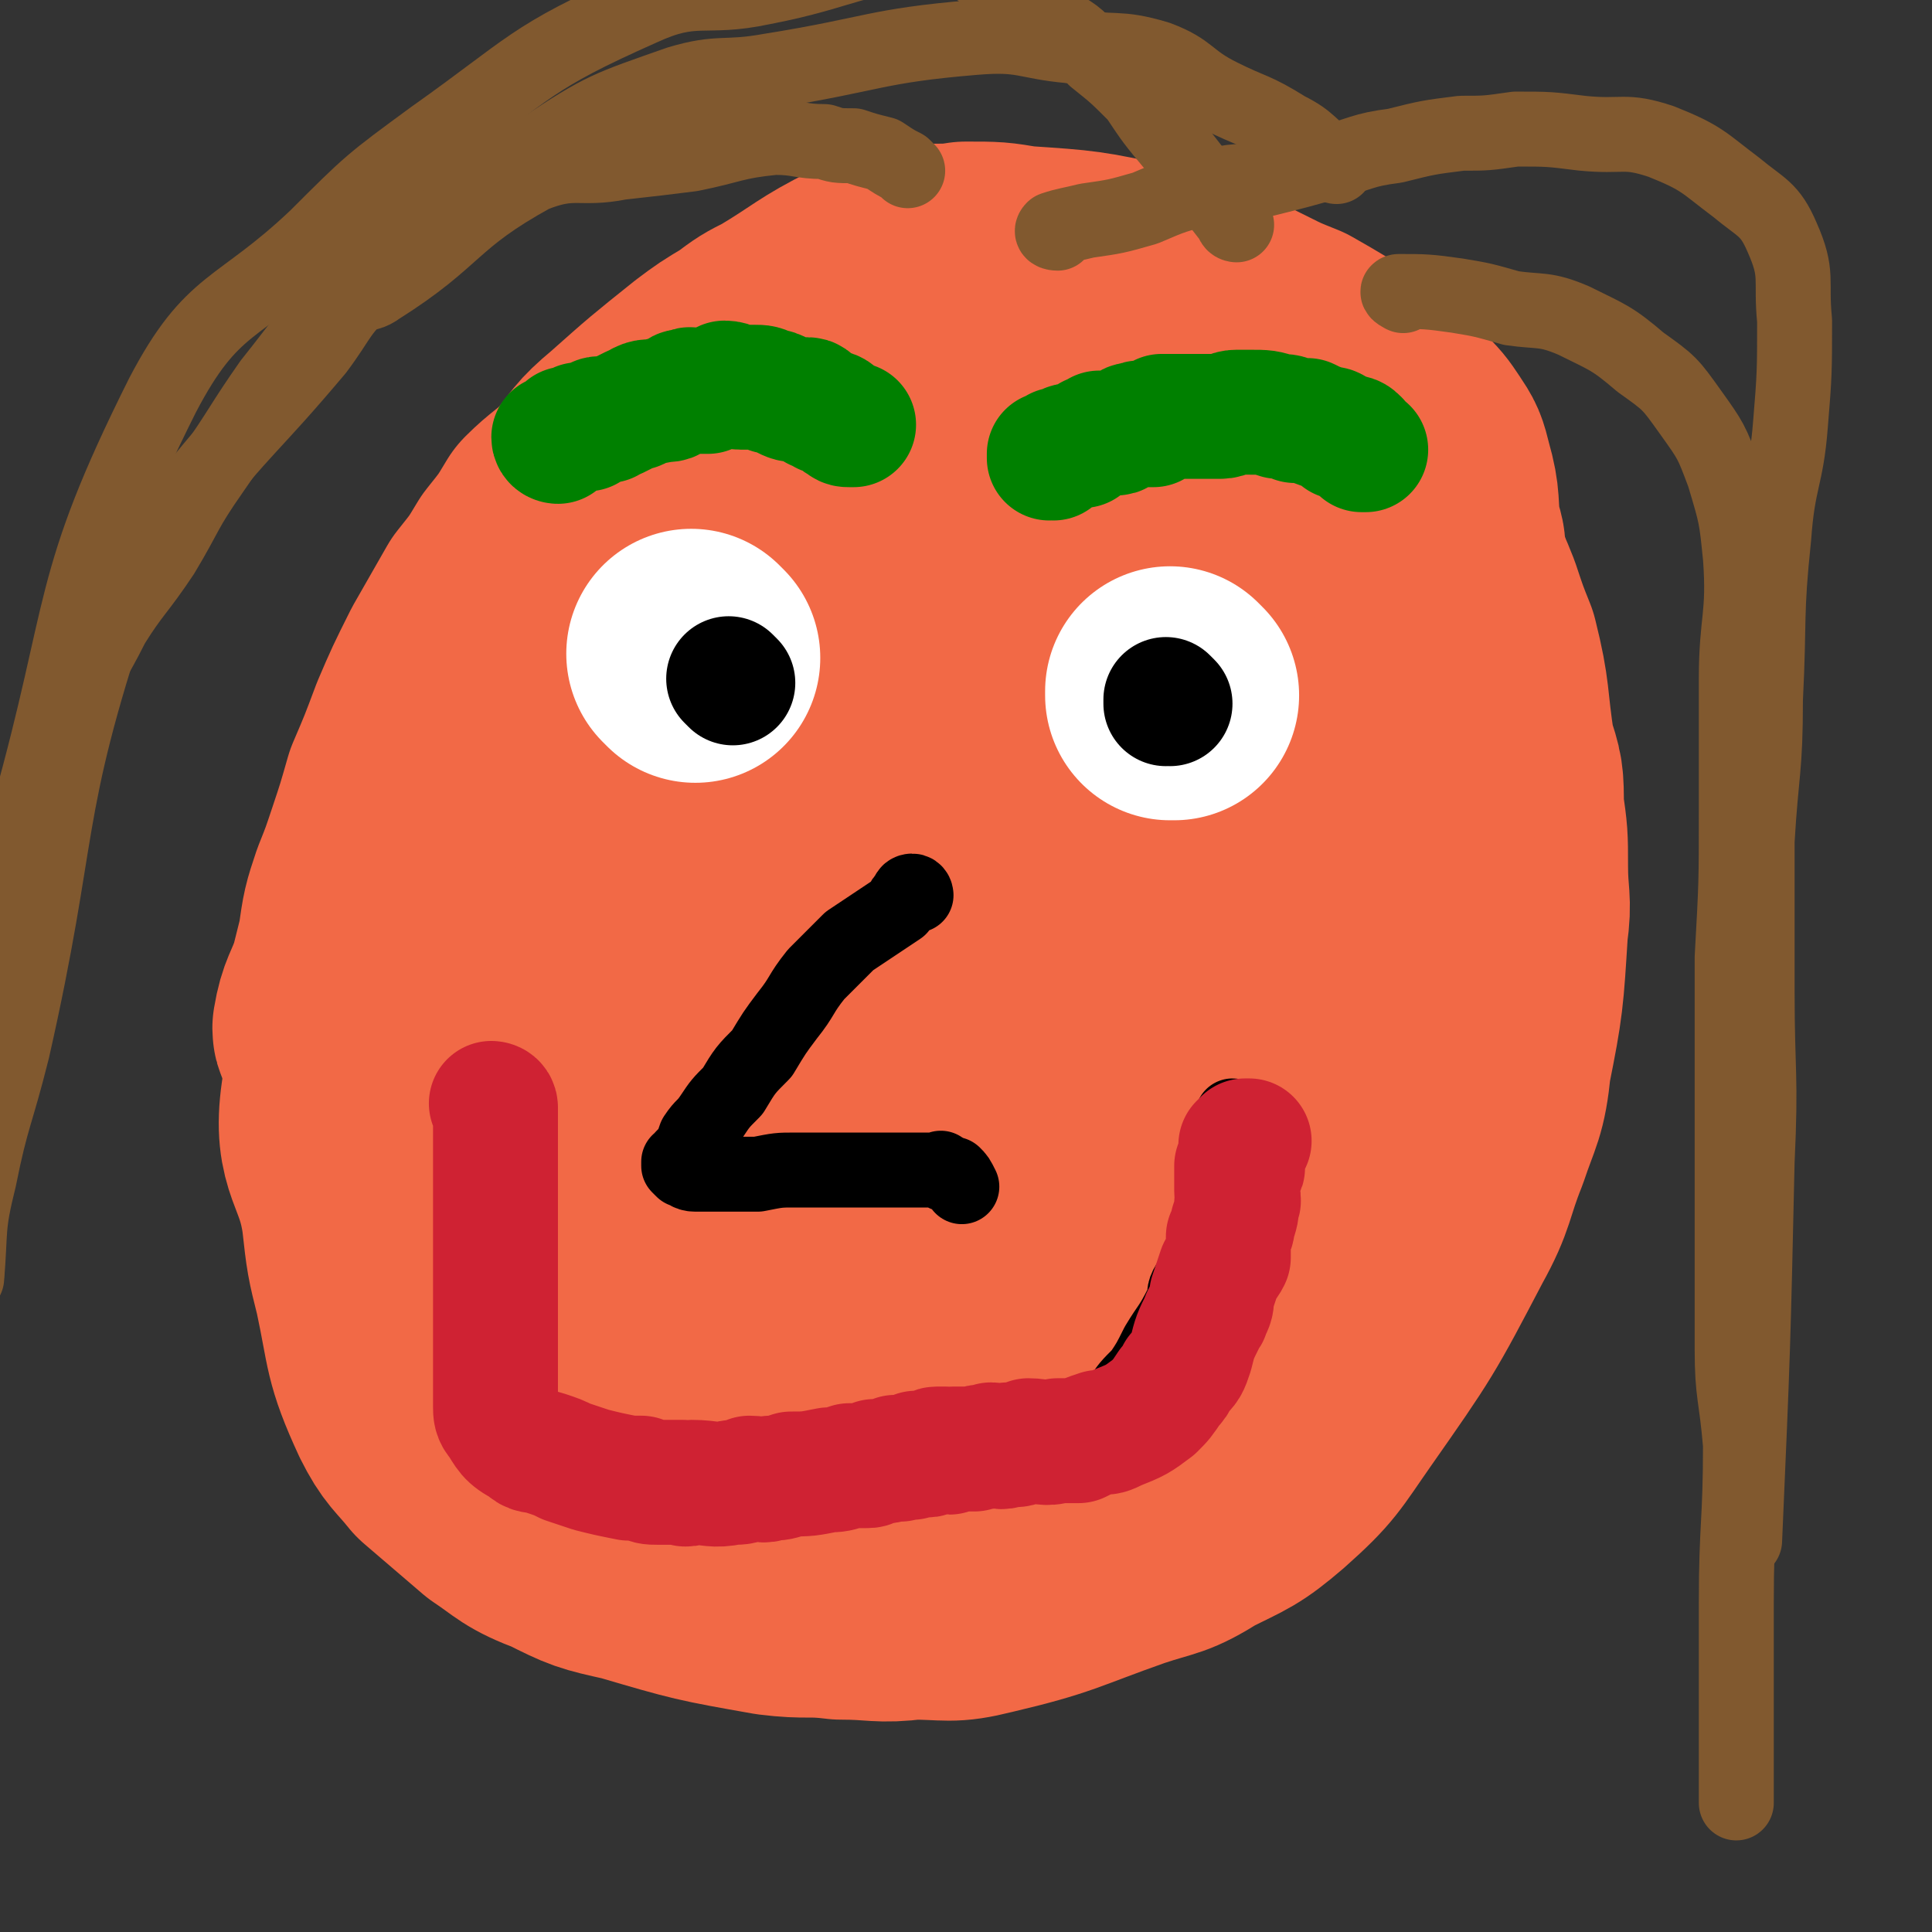 <svg viewBox='0 0 464 464' version='1.1' xmlns='http://www.w3.org/2000/svg' xmlns:xlink='http://www.w3.org/1999/xlink'><rect x="0" y="0" width="464" height="464" fill="#333333" stroke="none"/><g fill='none' stroke='#F26946' stroke-width='60' stroke-linecap='round' stroke-linejoin='round'><path d='M223,126c0,0 0,0 -1,-1 -1,-1 -1,-1 -2,-2 -2,-1 -2,0 -4,-1 -2,0 -2,-1 -4,-1 -2,-1 -2,-1 -4,-1 -3,0 -4,0 -7,1 -6,3 -6,3 -11,7 -21,15 -21,15 -41,30 -11,9 -11,9 -22,18 -8,7 -9,7 -16,15 -6,9 -7,9 -11,19 -10,27 -13,27 -17,54 -2,14 3,14 5,28 1,9 1,9 3,17 3,14 2,15 8,28 3,6 4,6 8,11 7,6 7,6 14,12 6,4 6,5 14,8 8,4 8,4 17,6 17,5 17,5 34,8 8,1 8,0 16,1 9,0 9,1 17,0 9,0 9,1 17,-1 17,-4 17,-5 34,-11 9,-3 9,-2 17,-7 8,-4 9,-4 16,-10 9,-8 9,-9 16,-19 14,-20 14,-20 25,-41 5,-9 4,-10 8,-20 3,-9 4,-9 5,-19 3,-15 3,-16 4,-32 1,-7 0,-7 0,-15 0,-7 0,-7 -1,-14 0,-7 0,-7 -2,-13 -2,-13 -1,-13 -4,-25 -2,-5 -2,-5 -4,-11 -2,-5 -2,-5 -5,-11 -2,-6 -2,-6 -6,-11 -6,-9 -6,-10 -14,-17 -6,-4 -6,-4 -13,-6 -7,-3 -7,-3 -14,-4 -7,-1 -7,-2 -14,-2 -16,0 -16,0 -33,3 -8,1 -9,1 -17,4 -7,3 -7,3 -14,7 -7,4 -8,3 -14,9 -12,10 -12,11 -22,23 -6,7 -6,7 -10,14 -5,9 -5,9 -9,18 -4,10 -5,10 -8,19 -8,19 -9,19 -14,39 -3,12 -2,12 -3,24 -1,12 -1,12 -1,23 -1,9 -1,9 0,18 1,13 1,13 3,26 1,5 1,5 3,9 4,6 4,7 9,11 4,3 5,2 9,3 8,0 8,2 15,-1 29,-13 29,-15 56,-31 10,-6 10,-6 19,-13 7,-6 8,-6 14,-13 13,-15 14,-15 24,-31 5,-8 4,-9 7,-18 2,-9 3,-9 4,-18 2,-8 2,-8 2,-17 0,-17 1,-18 -2,-35 -1,-7 -2,-7 -7,-13 -5,-6 -4,-9 -11,-11 -15,-4 -18,-7 -33,-2 -31,11 -30,16 -60,33 -7,5 -8,4 -13,11 -8,10 -12,10 -12,22 -2,29 0,31 6,61 3,15 3,15 10,28 9,15 9,17 22,28 5,5 7,5 14,4 9,-3 9,-6 18,-12 9,-6 11,-5 16,-14 14,-22 14,-23 23,-48 4,-13 3,-13 3,-27 0,-13 -1,-13 -3,-25 -2,-11 0,-12 -5,-21 -7,-11 -7,-18 -19,-21 -15,-3 -18,4 -34,10 -8,3 -9,3 -15,9 -9,8 -13,7 -15,18 -7,31 -5,33 -4,65 1,15 2,15 7,30 3,10 2,11 9,20 7,11 7,15 18,20 5,3 7,0 13,-4 8,-5 8,-5 14,-13 6,-9 6,-9 10,-20 3,-9 5,-9 5,-19 1,-20 2,-22 -3,-41 -2,-6 -4,-6 -9,-8 -7,-3 -8,-3 -15,-2 -8,2 -11,2 -16,9 -12,15 -18,17 -19,35 -1,19 9,19 16,39 3,7 -1,10 4,15 7,6 11,9 19,7 8,-2 8,-7 13,-16 6,-9 6,-10 9,-20 5,-20 6,-21 6,-41 1,-8 -1,-8 -4,-15 -1,-3 -2,-7 -4,-6 -7,4 -10,7 -15,17 -4,8 -3,10 -2,19 1,12 1,12 5,23 4,10 4,10 9,19 7,9 8,14 15,16 4,1 5,-4 7,-9 2,-7 3,-8 2,-15 -1,-21 -2,-21 -6,-42 -1,-7 -1,-8 -4,-14 -2,-3 -3,-6 -6,-6 -8,1 -10,2 -16,8 -11,11 -12,12 -18,27 -2,7 -1,8 1,15 2,8 2,9 7,15 4,5 4,8 10,8 12,0 15,0 26,-7 6,-5 4,-8 8,-16 3,-7 4,-7 6,-15 3,-13 3,-13 4,-27 0,-4 -1,-4 -2,-8 0,-1 0,-2 -2,-2 -2,0 -3,0 -4,3 -4,7 -4,8 -5,17 0,5 1,5 2,11 0,4 0,4 1,8 1,3 1,3 2,7 1,1 3,3 3,3 1,-2 0,-4 0,-7 0,-6 1,-6 0,-12 0,-7 0,-7 -1,-13 0,-5 0,-5 -1,-10 -1,-4 -2,-6 -4,-8 -1,-1 -2,0 -3,2 -2,3 -2,3 -3,7 -1,2 0,2 -1,5 -1,4 -1,3 -2,7 0,1 0,1 0,2 0,1 0,1 0,2 0,0 0,1 1,0 1,-2 2,-3 2,-6 0,-6 0,-6 -1,-11 0,-5 1,-5 0,-9 -1,-4 -2,-4 -4,-8 -1,-2 -1,-2 -3,-3 -2,0 -3,0 -5,0 -3,0 -3,0 -6,1 -1,0 -1,0 -1,1 -1,0 -1,0 -2,0 0,0 0,0 -1,0 0,-2 0,-2 -1,-3 -2,-4 -1,-4 -3,-7 -1,-2 -1,-2 -2,-5 -2,-3 -2,-3 -4,-6 0,-1 -1,0 -2,-1 0,0 0,0 0,0 0,0 0,0 -1,0 '/><path d='M82,248c0,0 -1,0 -1,-1 1,-6 2,-6 4,-12 1,-4 1,-4 2,-8 1,-7 1,-7 3,-13 2,-5 2,-5 4,-11 2,-6 2,-6 4,-13 3,-7 3,-7 6,-15 3,-7 3,-7 7,-15 4,-7 4,-7 8,-14 4,-5 4,-5 7,-10 4,-5 4,-5 7,-10 4,-4 5,-4 9,-8 5,-6 4,-6 10,-11 9,-8 9,-8 19,-16 4,-3 4,-3 9,-6 4,-3 4,-3 8,-5 10,-6 10,-7 20,-12 6,-2 6,-2 12,-3 6,-1 6,0 12,-1 7,0 7,0 13,1 15,1 15,1 29,4 8,2 8,2 15,5 6,2 6,2 12,5 4,2 4,2 9,4 7,4 7,4 13,8 2,1 2,2 4,3 4,4 4,4 8,7 3,3 3,3 5,6 2,3 2,3 3,7 2,7 1,7 2,14 1,3 1,3 1,5 1,3 0,3 0,6 0,5 1,5 0,10 0,3 0,3 -1,6 0,3 1,3 0,6 0,5 0,5 -1,10 -1,6 -1,7 -2,13 -4,15 -4,15 -10,30 -2,6 -3,6 -6,12 -2,5 -2,5 -4,10 -3,5 -3,5 -5,9 -4,11 -3,11 -7,22 -2,6 -2,6 -3,12 -2,6 -2,6 -4,13 -1,5 -1,5 -2,10 -2,8 -2,8 -4,16 0,3 0,3 -1,7 -1,3 0,3 -1,7 -2,3 -2,3 -4,6 -2,4 -2,4 -4,9 -1,2 -1,2 -2,4 -1,2 -1,1 -2,3 -1,1 -1,1 -1,2 -1,1 -1,1 -2,2 '/></g>
<g fill='none' stroke='#81592F' stroke-width='18' stroke-linecap='round' stroke-linejoin='round'><path d='M218,41c0,0 0,0 -1,-1 -2,-1 -2,-1 -5,-3 -4,-1 -4,-1 -7,-2 -4,0 -4,0 -7,-1 -6,0 -6,-1 -12,-1 -10,1 -10,2 -20,4 -8,1 -8,1 -17,2 -10,2 -11,-1 -21,3 -20,11 -18,15 -37,27 -4,3 -5,0 -9,3 -9,9 -9,10 -17,20 -7,10 -7,11 -14,21 -7,10 -6,10 -12,20 -6,9 -7,9 -12,17 -5,10 -6,10 -10,19 -6,13 -6,13 -9,26 -4,15 -2,15 -5,30 -4,14 -8,13 -10,28 -3,26 0,27 -1,53 '/><path d='M337,71c0,0 -2,-1 -1,-1 6,0 7,0 14,1 6,1 6,1 13,3 7,1 8,0 15,3 8,4 9,4 16,10 7,5 7,5 12,12 5,7 5,7 8,15 3,10 3,10 4,20 1,14 -1,15 -1,29 0,16 0,16 0,32 0,17 0,17 -1,35 0,16 0,16 0,32 0,17 0,17 0,33 0,14 0,14 0,29 0,11 1,11 2,23 0,19 -1,19 -1,38 0,24 0,24 0,48 '/><path d='M321,40c0,0 -1,0 -1,-1 -6,-4 -5,-5 -11,-8 -8,-5 -8,-4 -16,-8 -8,-4 -7,-6 -15,-9 -10,-3 -10,-1 -21,-3 -11,-1 -11,-3 -23,-2 -24,2 -24,4 -49,8 -11,2 -12,0 -22,3 -17,6 -18,6 -33,16 -22,14 -22,15 -41,32 -8,7 -7,8 -13,16 -16,19 -17,18 -32,37 -9,11 -13,10 -17,24 -17,51 -12,54 -24,107 -4,16 -5,16 -8,31 -3,12 -2,12 -3,24 '/><path d='M254,56c0,0 -2,0 -1,-1 3,-1 4,-1 8,-2 7,-1 7,-1 14,-3 7,-3 7,-3 15,-5 7,-2 7,-1 14,-2 8,-2 8,-2 15,-4 8,-2 8,-3 16,-4 8,-2 8,-2 16,-3 6,0 6,0 13,-1 8,0 8,0 16,1 10,1 10,-1 19,2 10,4 10,5 18,11 6,5 8,5 11,12 4,9 2,10 3,20 0,12 0,13 -1,25 -1,13 -3,13 -4,27 -2,19 -1,19 -2,39 0,17 -1,17 -2,34 0,18 0,18 0,36 0,20 1,20 0,41 -1,45 -1,45 -3,91 '/><path d='M297,54c0,0 -1,0 -1,-1 -7,-9 -7,-9 -14,-18 -5,-6 -5,-6 -9,-12 -5,-5 -5,-5 -10,-9 -4,-5 -4,-5 -9,-8 -7,-5 -7,-6 -14,-10 -7,-4 -7,-7 -15,-7 -20,0 -21,4 -42,8 -14,3 -16,-1 -29,5 -27,12 -26,14 -50,31 -15,11 -15,11 -28,24 -19,18 -25,15 -37,38 -23,46 -18,50 -32,100 -9,31 -8,31 -15,62 '/></g>
<g fill='none' stroke='#FFFFFF' stroke-width='60' stroke-linecap='round' stroke-linejoin='round'><path d='M167,158c0,0 -1,-1 -1,-1 0,0 0,0 1,1 0,0 0,0 0,0 0,0 -1,-1 -1,-1 0,0 0,0 1,1 0,0 0,0 0,0 '/><path d='M282,167c0,0 -1,-1 -1,-1 0,0 0,0 0,1 0,0 0,0 0,0 1,0 0,-1 0,-1 0,0 0,0 0,1 0,0 0,0 0,0 '/></g>
<g fill='none' stroke='#000000' stroke-width='30' stroke-linecap='round' stroke-linejoin='round'><path d='M176,164c0,0 -1,-1 -1,-1 0,0 0,0 1,1 0,0 0,0 0,0 0,0 -1,-1 -1,-1 0,0 0,0 1,1 0,0 0,0 0,0 0,0 -1,-1 -1,-1 '/><path d='M281,169c0,0 -1,-1 -1,-1 0,0 0,0 0,1 0,0 0,0 0,0 1,0 0,-1 0,-1 0,0 0,0 0,1 '/></g>
<g fill='none' stroke='#000000' stroke-width='18' stroke-linecap='round' stroke-linejoin='round'><path d='M220,215c0,0 0,-1 -1,-1 0,0 -1,0 -1,1 -1,1 -1,1 -2,3 -3,2 -3,2 -6,4 -3,2 -3,2 -6,4 -4,4 -4,4 -8,8 -4,5 -3,5 -7,10 -3,4 -3,4 -6,9 -4,4 -4,4 -7,9 -3,3 -3,3 -5,6 -2,3 -2,2 -4,5 -1,3 -1,3 -3,5 0,1 0,1 -1,1 0,0 0,0 0,1 0,0 0,0 1,1 1,0 1,1 3,1 3,0 3,0 7,0 4,0 4,0 8,0 5,-1 5,-1 9,-1 6,0 6,0 12,0 2,0 2,0 4,0 2,0 2,0 4,0 2,0 2,0 3,0 3,0 3,0 5,0 1,0 1,0 1,0 1,0 1,0 2,0 0,0 0,0 1,0 1,0 1,0 2,0 1,0 1,-1 1,0 1,0 1,0 1,1 1,0 1,0 2,0 1,1 1,1 2,3 '/><path d='M117,273c0,0 -1,-1 -1,-1 0,0 0,0 1,1 0,0 0,0 0,0 0,0 -1,-1 -1,-1 0,0 1,0 1,1 0,2 -1,2 -1,4 -1,1 -1,1 -1,3 -1,5 -1,6 -1,11 -1,5 0,5 0,9 0,4 0,4 0,8 0,3 0,3 0,6 0,3 0,2 1,5 0,3 -1,3 0,6 0,1 1,1 1,3 0,2 -1,3 0,5 0,2 0,3 1,5 3,2 4,1 7,3 3,1 3,2 6,3 3,2 3,1 6,3 3,1 3,1 6,2 3,1 3,0 6,1 2,0 2,0 4,1 3,1 3,1 5,1 2,1 2,1 4,0 3,0 3,0 6,-1 6,0 6,-1 13,-1 3,1 3,1 6,1 4,1 4,0 7,0 3,0 3,1 6,0 6,0 6,0 12,-1 2,0 2,0 4,-1 2,0 2,0 5,-1 2,0 2,0 4,0 5,-1 5,0 10,-1 2,0 2,1 5,0 3,0 3,0 6,-1 3,0 3,1 5,0 7,-1 8,0 13,-3 4,-2 3,-4 6,-7 2,-3 2,-3 5,-6 2,-3 2,-3 4,-7 3,-5 3,-4 6,-10 1,-2 0,-2 1,-4 1,-2 2,-2 3,-4 1,-4 1,-4 2,-8 0,-2 0,-2 1,-4 1,-2 0,-3 1,-5 1,-1 1,-1 1,-2 1,-4 1,-4 2,-7 0,-1 0,-1 0,-2 0,-1 0,-1 0,-2 1,-1 0,-1 0,-2 0,-1 0,-1 0,-3 1,0 1,0 1,-1 1,-1 0,-1 0,-1 '/></g>
<g fill='none' stroke='#CF2233' stroke-width='30' stroke-linecap='round' stroke-linejoin='round'><path d='M119,266c0,0 -1,-1 -1,-1 0,0 0,0 1,1 0,0 0,0 0,0 0,0 -1,-1 -1,-1 0,0 1,0 1,1 0,0 0,0 0,1 0,4 0,4 0,7 0,2 0,2 0,3 0,3 0,3 0,7 0,3 0,3 0,7 0,3 0,3 0,7 0,3 0,3 0,7 0,3 0,3 0,6 0,5 0,5 0,10 0,1 0,1 0,3 0,2 0,2 0,4 0,1 0,1 0,3 0,2 0,2 0,4 0,1 0,1 0,3 0,1 0,2 1,3 2,3 2,4 6,6 2,2 2,1 5,2 3,1 3,1 5,2 3,1 3,1 6,2 4,1 4,1 9,2 2,0 2,0 3,0 2,1 2,1 4,1 3,0 3,0 6,0 1,1 1,0 2,0 5,0 5,1 10,0 2,0 2,0 4,-1 3,0 3,1 5,0 2,0 2,0 5,-1 4,0 4,0 9,-1 2,0 2,0 5,-1 2,0 2,0 4,0 1,0 1,0 2,-1 3,0 3,0 5,-1 1,0 1,1 2,0 1,0 1,0 2,0 0,0 0,0 1,-1 2,0 2,1 4,0 0,0 0,-1 1,-1 1,0 1,0 2,0 1,1 1,1 2,0 2,0 2,0 5,0 2,-1 2,0 4,-1 2,0 2,1 4,0 3,0 2,0 5,-1 3,0 4,1 7,0 3,0 3,0 5,0 2,-1 2,-1 5,-2 2,0 2,0 4,-1 5,-2 5,-2 9,-5 2,-2 2,-2 4,-5 1,-1 1,-1 2,-3 2,-2 2,-2 3,-5 1,-4 1,-4 3,-8 0,-1 1,-1 1,-2 1,-2 1,-2 1,-4 1,-3 1,-3 2,-6 1,-2 1,-1 2,-3 0,-2 0,-3 0,-5 1,-2 1,-2 1,-3 1,-3 1,-3 1,-5 1,-1 0,-1 0,-3 0,0 0,0 0,-1 0,0 0,0 0,-1 0,-1 0,-1 0,-1 0,-1 0,-1 0,-1 0,0 0,0 0,-1 0,0 0,0 0,-1 0,0 0,1 0,1 1,0 1,0 1,0 1,-1 0,-1 0,-1 0,0 0,0 0,0 0,0 0,0 0,0 1,0 0,-1 0,-1 0,0 0,1 0,1 0,0 0,-1 0,-1 0,0 0,0 0,0 0,0 0,0 0,0 0,-1 0,-1 0,-2 0,0 0,1 0,1 0,0 0,0 0,0 1,0 0,-1 0,-1 0,0 0,1 0,1 1,-1 0,-1 0,-1 0,0 0,0 0,0 0,-1 0,-1 0,-2 1,0 1,0 2,-1 0,0 0,0 -1,0 '/></g>
<g fill='none' stroke='#008000' stroke-width='30' stroke-linecap='round' stroke-linejoin='round'><path d='M134,106c0,0 -1,0 -1,-1 0,0 1,0 2,0 1,-1 0,-1 1,-2 1,0 1,0 3,-1 1,0 1,1 2,1 1,-1 1,-2 2,-2 1,-1 2,0 3,0 1,-1 1,-1 2,-1 2,-1 2,-1 4,-2 1,0 1,0 2,-1 2,-1 2,0 5,-1 2,0 2,0 3,-1 2,-1 1,-1 3,-1 1,-1 1,0 3,0 1,0 1,0 2,0 2,-1 2,-1 4,-2 2,0 2,1 4,1 1,0 2,0 3,0 2,0 2,0 4,1 1,0 1,0 3,1 2,1 2,1 4,1 1,0 1,0 2,0 1,0 1,1 2,2 1,0 1,0 2,1 2,0 2,0 3,1 0,0 0,1 1,1 1,1 1,1 2,1 1,0 0,0 1,0 '/><path d='M253,110c0,0 -1,-1 -1,-1 0,0 0,1 0,1 0,0 0,0 0,0 1,0 0,-1 0,-1 0,0 0,1 0,1 1,-1 1,-1 2,-2 1,0 1,0 1,0 2,-1 1,-1 3,-1 1,-1 1,0 2,0 1,-1 1,-1 2,-2 1,0 1,0 2,-1 2,0 2,0 4,0 1,0 1,-1 2,-1 2,-1 1,-1 3,-1 1,-1 1,0 2,0 1,0 1,0 2,0 1,-1 1,-1 2,-2 2,0 2,0 4,0 2,0 2,0 3,0 2,0 2,0 4,0 1,0 2,0 3,0 2,0 2,-1 4,-1 1,0 2,0 3,0 4,0 4,0 7,1 2,0 2,0 4,1 1,0 1,0 3,0 2,1 2,1 5,2 1,0 1,0 2,1 1,0 1,0 1,1 1,0 1,0 1,0 2,0 2,0 3,1 0,0 0,0 0,1 1,0 1,0 1,1 0,0 0,0 0,0 1,0 1,0 1,0 '/></g>
</svg>